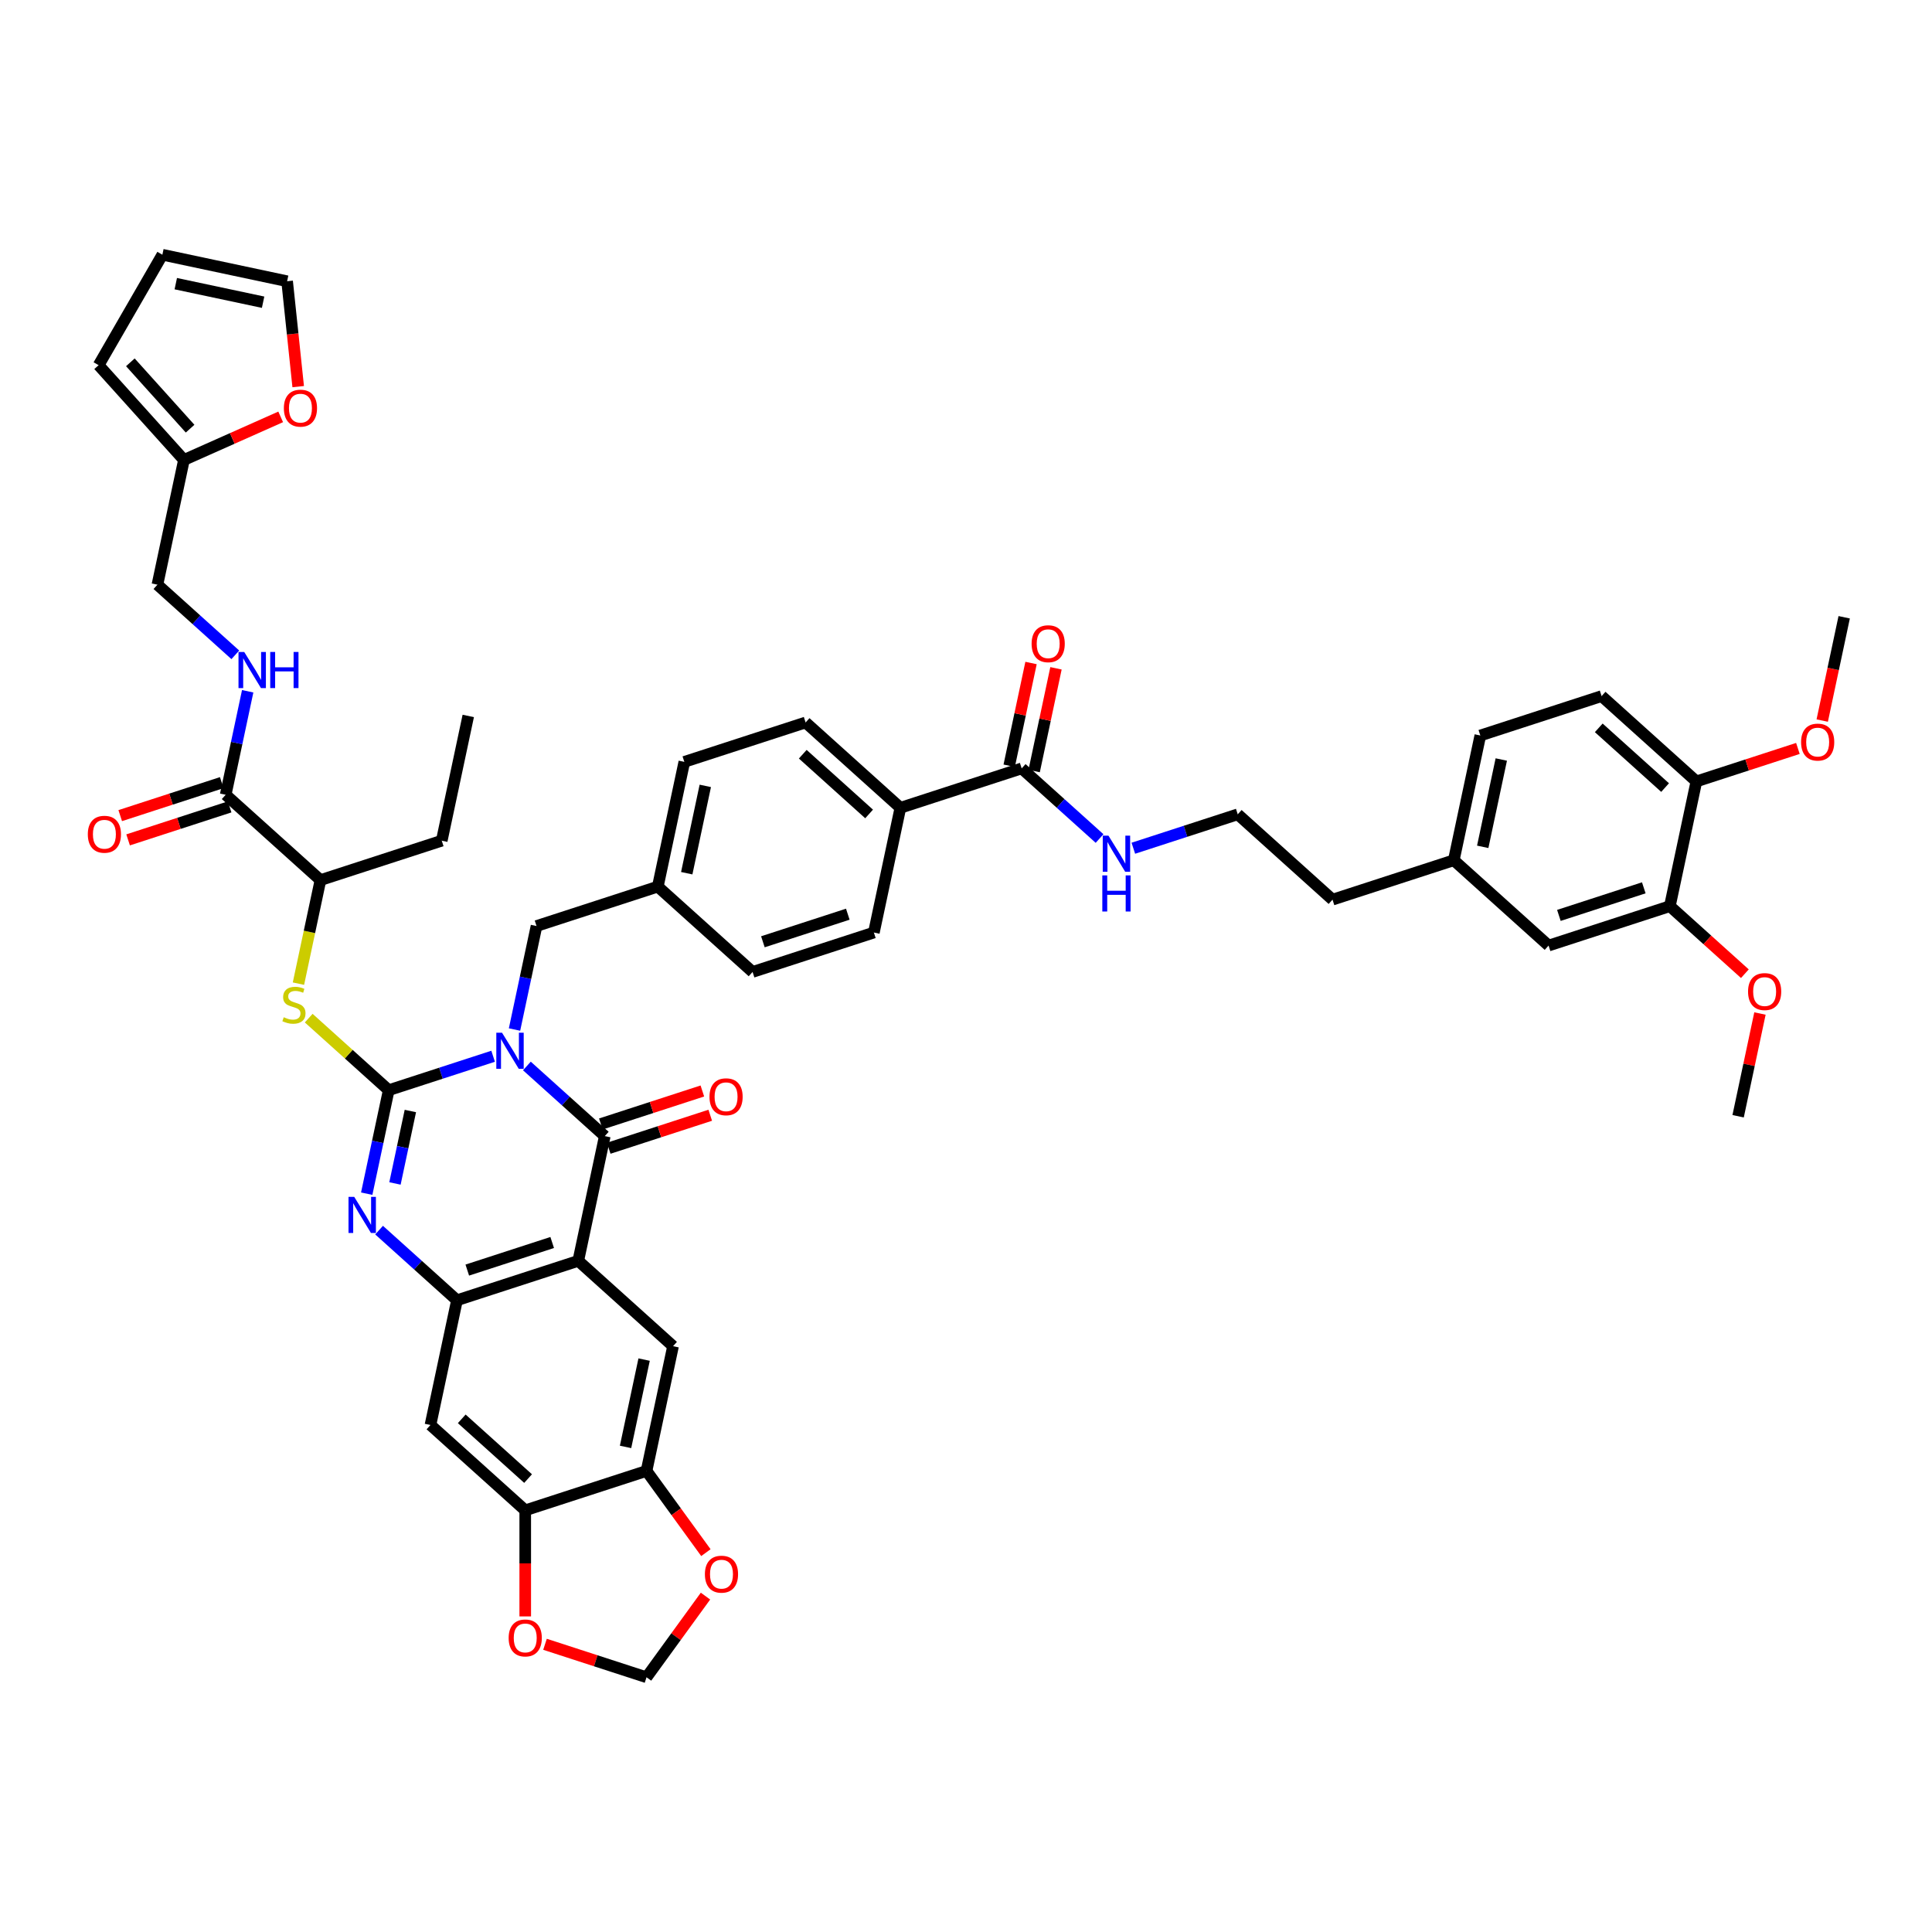 <?xml version='1.0' encoding='iso-8859-1'?>
<svg version='1.1' baseProfile='full'
              xmlns='http://www.w3.org/2000/svg'
                      xmlns:rdkit='http://www.rdkit.org/xml'
                      xmlns:xlink='http://www.w3.org/1999/xlink'
                  xml:space='preserve'
width='1000px' height='1000px' viewBox='0 0 1000 1000'>
<!-- END OF HEADER -->
<rect style='opacity:1.0;fill:#FFFFFF;stroke:none' width='1000' height='1000' x='0' y='0'> </rect>
<path class='bond-0' d='M 255.239,546.716 L 228.219,555.495' style='fill:none;fill-rule:evenodd;stroke:#0000FF;stroke-width:6px;stroke-linecap:butt;stroke-linejoin:miter;stroke-opacity:1' />
<path class='bond-0' d='M 228.219,555.495 L 201.2,564.275' style='fill:none;fill-rule:evenodd;stroke:#000000;stroke-width:6px;stroke-linecap:butt;stroke-linejoin:miter;stroke-opacity:1' />
<path class='bond-1' d='M 272.718,551.746 L 292.876,569.896' style='fill:none;fill-rule:evenodd;stroke:#0000FF;stroke-width:6px;stroke-linecap:butt;stroke-linejoin:miter;stroke-opacity:1' />
<path class='bond-1' d='M 292.876,569.896 L 313.033,588.045' style='fill:none;fill-rule:evenodd;stroke:#000000;stroke-width:6px;stroke-linecap:butt;stroke-linejoin:miter;stroke-opacity:1' />
<path class='bond-11' d='M 266.316,532.879 L 272.009,506.094' style='fill:none;fill-rule:evenodd;stroke:#0000FF;stroke-width:6px;stroke-linecap:butt;stroke-linejoin:miter;stroke-opacity:1' />
<path class='bond-11' d='M 272.009,506.094 L 277.703,479.309' style='fill:none;fill-rule:evenodd;stroke:#000000;stroke-width:6px;stroke-linecap:butt;stroke-linejoin:miter;stroke-opacity:1' />
<path class='bond-3' d='M 201.2,564.275 L 195.506,591.059' style='fill:none;fill-rule:evenodd;stroke:#000000;stroke-width:6px;stroke-linecap:butt;stroke-linejoin:miter;stroke-opacity:1' />
<path class='bond-3' d='M 195.506,591.059 L 189.813,617.844' style='fill:none;fill-rule:evenodd;stroke:#0000FF;stroke-width:6px;stroke-linecap:butt;stroke-linejoin:miter;stroke-opacity:1' />
<path class='bond-3' d='M 212.405,575.055 L 208.42,593.804' style='fill:none;fill-rule:evenodd;stroke:#000000;stroke-width:6px;stroke-linecap:butt;stroke-linejoin:miter;stroke-opacity:1' />
<path class='bond-3' d='M 208.42,593.804 L 204.435,612.554' style='fill:none;fill-rule:evenodd;stroke:#0000FF;stroke-width:6px;stroke-linecap:butt;stroke-linejoin:miter;stroke-opacity:1' />
<path class='bond-5' d='M 201.2,564.275 L 180.494,545.631' style='fill:none;fill-rule:evenodd;stroke:#000000;stroke-width:6px;stroke-linecap:butt;stroke-linejoin:miter;stroke-opacity:1' />
<path class='bond-5' d='M 180.494,545.631 L 159.789,526.988' style='fill:none;fill-rule:evenodd;stroke:#CCCC00;stroke-width:6px;stroke-linecap:butt;stroke-linejoin:miter;stroke-opacity:1' />
<path class='bond-2' d='M 313.033,588.045 L 299.309,652.613' style='fill:none;fill-rule:evenodd;stroke:#000000;stroke-width:6px;stroke-linecap:butt;stroke-linejoin:miter;stroke-opacity:1' />
<path class='bond-15' d='M 315.073,594.323 L 341.347,585.787' style='fill:none;fill-rule:evenodd;stroke:#000000;stroke-width:6px;stroke-linecap:butt;stroke-linejoin:miter;stroke-opacity:1' />
<path class='bond-15' d='M 341.347,585.787 L 367.62,577.25' style='fill:none;fill-rule:evenodd;stroke:#FF0000;stroke-width:6px;stroke-linecap:butt;stroke-linejoin:miter;stroke-opacity:1' />
<path class='bond-15' d='M 310.993,581.768 L 337.267,573.231' style='fill:none;fill-rule:evenodd;stroke:#000000;stroke-width:6px;stroke-linecap:butt;stroke-linejoin:miter;stroke-opacity:1' />
<path class='bond-15' d='M 337.267,573.231 L 363.541,564.694' style='fill:none;fill-rule:evenodd;stroke:#FF0000;stroke-width:6px;stroke-linecap:butt;stroke-linejoin:miter;stroke-opacity:1' />
<path class='bond-4' d='M 299.309,652.613 L 236.53,673.011' style='fill:none;fill-rule:evenodd;stroke:#000000;stroke-width:6px;stroke-linecap:butt;stroke-linejoin:miter;stroke-opacity:1' />
<path class='bond-4' d='M 285.813,643.116 L 241.867,657.395' style='fill:none;fill-rule:evenodd;stroke:#000000;stroke-width:6px;stroke-linecap:butt;stroke-linejoin:miter;stroke-opacity:1' />
<path class='bond-6' d='M 299.309,652.613 L 348.364,696.782' style='fill:none;fill-rule:evenodd;stroke:#000000;stroke-width:6px;stroke-linecap:butt;stroke-linejoin:miter;stroke-opacity:1' />
<path class='bond-48' d='M 196.215,636.711 L 216.373,654.861' style='fill:none;fill-rule:evenodd;stroke:#0000FF;stroke-width:6px;stroke-linecap:butt;stroke-linejoin:miter;stroke-opacity:1' />
<path class='bond-48' d='M 216.373,654.861 L 236.53,673.011' style='fill:none;fill-rule:evenodd;stroke:#000000;stroke-width:6px;stroke-linecap:butt;stroke-linejoin:miter;stroke-opacity:1' />
<path class='bond-7' d='M 236.53,673.011 L 222.806,737.578' style='fill:none;fill-rule:evenodd;stroke:#000000;stroke-width:6px;stroke-linecap:butt;stroke-linejoin:miter;stroke-opacity:1' />
<path class='bond-14' d='M 154.477,509.135 L 160.173,482.337' style='fill:none;fill-rule:evenodd;stroke:#CCCC00;stroke-width:6px;stroke-linecap:butt;stroke-linejoin:miter;stroke-opacity:1' />
<path class='bond-14' d='M 160.173,482.337 L 165.869,455.538' style='fill:none;fill-rule:evenodd;stroke:#000000;stroke-width:6px;stroke-linecap:butt;stroke-linejoin:miter;stroke-opacity:1' />
<path class='bond-8' d='M 348.364,696.782 L 334.64,761.349' style='fill:none;fill-rule:evenodd;stroke:#000000;stroke-width:6px;stroke-linecap:butt;stroke-linejoin:miter;stroke-opacity:1' />
<path class='bond-8' d='M 333.392,703.722 L 323.785,748.919' style='fill:none;fill-rule:evenodd;stroke:#000000;stroke-width:6px;stroke-linecap:butt;stroke-linejoin:miter;stroke-opacity:1' />
<path class='bond-50' d='M 222.806,737.578 L 271.861,781.747' style='fill:none;fill-rule:evenodd;stroke:#000000;stroke-width:6px;stroke-linecap:butt;stroke-linejoin:miter;stroke-opacity:1' />
<path class='bond-50' d='M 238.998,734.392 L 273.336,765.31' style='fill:none;fill-rule:evenodd;stroke:#000000;stroke-width:6px;stroke-linecap:butt;stroke-linejoin:miter;stroke-opacity:1' />
<path class='bond-10' d='M 334.64,761.349 L 271.861,781.747' style='fill:none;fill-rule:evenodd;stroke:#000000;stroke-width:6px;stroke-linecap:butt;stroke-linejoin:miter;stroke-opacity:1' />
<path class='bond-18' d='M 334.64,761.349 L 350.006,782.499' style='fill:none;fill-rule:evenodd;stroke:#000000;stroke-width:6px;stroke-linecap:butt;stroke-linejoin:miter;stroke-opacity:1' />
<path class='bond-18' d='M 350.006,782.499 L 365.372,803.649' style='fill:none;fill-rule:evenodd;stroke:#FF0000;stroke-width:6px;stroke-linecap:butt;stroke-linejoin:miter;stroke-opacity:1' />
<path class='bond-9' d='M 116.815,411.369 L 165.869,455.538' style='fill:none;fill-rule:evenodd;stroke:#000000;stroke-width:6px;stroke-linecap:butt;stroke-linejoin:miter;stroke-opacity:1' />
<path class='bond-13' d='M 116.815,411.369 L 122.508,384.584' style='fill:none;fill-rule:evenodd;stroke:#000000;stroke-width:6px;stroke-linecap:butt;stroke-linejoin:miter;stroke-opacity:1' />
<path class='bond-13' d='M 122.508,384.584 L 128.201,357.8' style='fill:none;fill-rule:evenodd;stroke:#0000FF;stroke-width:6px;stroke-linecap:butt;stroke-linejoin:miter;stroke-opacity:1' />
<path class='bond-24' d='M 114.775,405.092 L 88.501,413.628' style='fill:none;fill-rule:evenodd;stroke:#000000;stroke-width:6px;stroke-linecap:butt;stroke-linejoin:miter;stroke-opacity:1' />
<path class='bond-24' d='M 88.501,413.628 L 62.227,422.165' style='fill:none;fill-rule:evenodd;stroke:#FF0000;stroke-width:6px;stroke-linecap:butt;stroke-linejoin:miter;stroke-opacity:1' />
<path class='bond-24' d='M 118.854,417.647 L 92.581,426.184' style='fill:none;fill-rule:evenodd;stroke:#000000;stroke-width:6px;stroke-linecap:butt;stroke-linejoin:miter;stroke-opacity:1' />
<path class='bond-24' d='M 92.581,426.184 L 66.307,434.721' style='fill:none;fill-rule:evenodd;stroke:#FF0000;stroke-width:6px;stroke-linecap:butt;stroke-linejoin:miter;stroke-opacity:1' />
<path class='bond-19' d='M 271.861,781.747 L 271.861,809.2' style='fill:none;fill-rule:evenodd;stroke:#000000;stroke-width:6px;stroke-linecap:butt;stroke-linejoin:miter;stroke-opacity:1' />
<path class='bond-19' d='M 271.861,809.2 L 271.861,836.653' style='fill:none;fill-rule:evenodd;stroke:#FF0000;stroke-width:6px;stroke-linecap:butt;stroke-linejoin:miter;stroke-opacity:1' />
<path class='bond-35' d='M 277.703,479.309 L 340.482,458.911' style='fill:none;fill-rule:evenodd;stroke:#000000;stroke-width:6px;stroke-linecap:butt;stroke-linejoin:miter;stroke-opacity:1' />
<path class='bond-12' d='M 528.818,397.717 L 466.039,418.115' style='fill:none;fill-rule:evenodd;stroke:#000000;stroke-width:6px;stroke-linecap:butt;stroke-linejoin:miter;stroke-opacity:1' />
<path class='bond-26' d='M 535.275,399.09 L 540.926,372.503' style='fill:none;fill-rule:evenodd;stroke:#000000;stroke-width:6px;stroke-linecap:butt;stroke-linejoin:miter;stroke-opacity:1' />
<path class='bond-26' d='M 540.926,372.503 L 546.577,345.916' style='fill:none;fill-rule:evenodd;stroke:#FF0000;stroke-width:6px;stroke-linecap:butt;stroke-linejoin:miter;stroke-opacity:1' />
<path class='bond-26' d='M 522.361,396.345 L 528.012,369.758' style='fill:none;fill-rule:evenodd;stroke:#000000;stroke-width:6px;stroke-linecap:butt;stroke-linejoin:miter;stroke-opacity:1' />
<path class='bond-26' d='M 528.012,369.758 L 533.664,343.171' style='fill:none;fill-rule:evenodd;stroke:#FF0000;stroke-width:6px;stroke-linecap:butt;stroke-linejoin:miter;stroke-opacity:1' />
<path class='bond-30' d='M 528.818,397.717 L 548.975,415.867' style='fill:none;fill-rule:evenodd;stroke:#000000;stroke-width:6px;stroke-linecap:butt;stroke-linejoin:miter;stroke-opacity:1' />
<path class='bond-30' d='M 548.975,415.867 L 569.133,434.017' style='fill:none;fill-rule:evenodd;stroke:#0000FF;stroke-width:6px;stroke-linecap:butt;stroke-linejoin:miter;stroke-opacity:1' />
<path class='bond-31' d='M 121.799,338.933 L 101.642,320.783' style='fill:none;fill-rule:evenodd;stroke:#0000FF;stroke-width:6px;stroke-linecap:butt;stroke-linejoin:miter;stroke-opacity:1' />
<path class='bond-31' d='M 101.642,320.783 L 81.484,302.633' style='fill:none;fill-rule:evenodd;stroke:#000000;stroke-width:6px;stroke-linecap:butt;stroke-linejoin:miter;stroke-opacity:1' />
<path class='bond-43' d='M 165.869,455.538 L 228.648,435.14' style='fill:none;fill-rule:evenodd;stroke:#000000;stroke-width:6px;stroke-linecap:butt;stroke-linejoin:miter;stroke-opacity:1' />
<path class='bond-16' d='M 95.208,238.066 L 81.484,302.633' style='fill:none;fill-rule:evenodd;stroke:#000000;stroke-width:6px;stroke-linecap:butt;stroke-linejoin:miter;stroke-opacity:1' />
<path class='bond-21' d='M 95.208,238.066 L 120.244,226.92' style='fill:none;fill-rule:evenodd;stroke:#000000;stroke-width:6px;stroke-linecap:butt;stroke-linejoin:miter;stroke-opacity:1' />
<path class='bond-21' d='M 120.244,226.92 L 145.279,215.773' style='fill:none;fill-rule:evenodd;stroke:#FF0000;stroke-width:6px;stroke-linecap:butt;stroke-linejoin:miter;stroke-opacity:1' />
<path class='bond-27' d='M 95.208,238.066 L 51.039,189.012' style='fill:none;fill-rule:evenodd;stroke:#000000;stroke-width:6px;stroke-linecap:butt;stroke-linejoin:miter;stroke-opacity:1' />
<path class='bond-27' d='M 98.394,221.874 L 67.475,187.536' style='fill:none;fill-rule:evenodd;stroke:#000000;stroke-width:6px;stroke-linecap:butt;stroke-linejoin:miter;stroke-opacity:1' />
<path class='bond-17' d='M 864.318,469.03 L 801.54,489.428' style='fill:none;fill-rule:evenodd;stroke:#000000;stroke-width:6px;stroke-linecap:butt;stroke-linejoin:miter;stroke-opacity:1' />
<path class='bond-17' d='M 850.822,459.534 L 806.877,473.813' style='fill:none;fill-rule:evenodd;stroke:#000000;stroke-width:6px;stroke-linecap:butt;stroke-linejoin:miter;stroke-opacity:1' />
<path class='bond-40' d='M 864.318,469.03 L 883.73,486.508' style='fill:none;fill-rule:evenodd;stroke:#000000;stroke-width:6px;stroke-linecap:butt;stroke-linejoin:miter;stroke-opacity:1' />
<path class='bond-40' d='M 883.73,486.508 L 903.142,503.986' style='fill:none;fill-rule:evenodd;stroke:#FF0000;stroke-width:6px;stroke-linecap:butt;stroke-linejoin:miter;stroke-opacity:1' />
<path class='bond-53' d='M 864.318,469.03 L 878.042,404.463' style='fill:none;fill-rule:evenodd;stroke:#000000;stroke-width:6px;stroke-linecap:butt;stroke-linejoin:miter;stroke-opacity:1' />
<path class='bond-22' d='M 365.161,826.145 L 349.9,847.15' style='fill:none;fill-rule:evenodd;stroke:#FF0000;stroke-width:6px;stroke-linecap:butt;stroke-linejoin:miter;stroke-opacity:1' />
<path class='bond-22' d='M 349.9,847.15 L 334.64,868.154' style='fill:none;fill-rule:evenodd;stroke:#000000;stroke-width:6px;stroke-linecap:butt;stroke-linejoin:miter;stroke-opacity:1' />
<path class='bond-51' d='M 282.092,851.081 L 308.366,859.617' style='fill:none;fill-rule:evenodd;stroke:#FF0000;stroke-width:6px;stroke-linecap:butt;stroke-linejoin:miter;stroke-opacity:1' />
<path class='bond-51' d='M 308.366,859.617 L 334.64,868.154' style='fill:none;fill-rule:evenodd;stroke:#000000;stroke-width:6px;stroke-linecap:butt;stroke-linejoin:miter;stroke-opacity:1' />
<path class='bond-20' d='M 466.039,418.115 L 416.984,373.946' style='fill:none;fill-rule:evenodd;stroke:#000000;stroke-width:6px;stroke-linecap:butt;stroke-linejoin:miter;stroke-opacity:1' />
<path class='bond-20' d='M 449.847,421.301 L 415.509,390.382' style='fill:none;fill-rule:evenodd;stroke:#000000;stroke-width:6px;stroke-linecap:butt;stroke-linejoin:miter;stroke-opacity:1' />
<path class='bond-49' d='M 466.039,418.115 L 452.315,482.682' style='fill:none;fill-rule:evenodd;stroke:#000000;stroke-width:6px;stroke-linecap:butt;stroke-linejoin:miter;stroke-opacity:1' />
<path class='bond-28' d='M 154.344,200.115 L 151.478,172.842' style='fill:none;fill-rule:evenodd;stroke:#FF0000;stroke-width:6px;stroke-linecap:butt;stroke-linejoin:miter;stroke-opacity:1' />
<path class='bond-28' d='M 151.478,172.842 L 148.611,145.57' style='fill:none;fill-rule:evenodd;stroke:#000000;stroke-width:6px;stroke-linecap:butt;stroke-linejoin:miter;stroke-opacity:1' />
<path class='bond-23' d='M 878.042,404.463 L 828.988,360.294' style='fill:none;fill-rule:evenodd;stroke:#000000;stroke-width:6px;stroke-linecap:butt;stroke-linejoin:miter;stroke-opacity:1' />
<path class='bond-23' d='M 861.85,407.648 L 827.512,376.73' style='fill:none;fill-rule:evenodd;stroke:#000000;stroke-width:6px;stroke-linecap:butt;stroke-linejoin:miter;stroke-opacity:1' />
<path class='bond-41' d='M 878.042,404.463 L 904.316,395.926' style='fill:none;fill-rule:evenodd;stroke:#000000;stroke-width:6px;stroke-linecap:butt;stroke-linejoin:miter;stroke-opacity:1' />
<path class='bond-41' d='M 904.316,395.926 L 930.59,387.389' style='fill:none;fill-rule:evenodd;stroke:#FF0000;stroke-width:6px;stroke-linecap:butt;stroke-linejoin:miter;stroke-opacity:1' />
<path class='bond-25' d='M 801.54,489.428 L 752.485,445.259' style='fill:none;fill-rule:evenodd;stroke:#000000;stroke-width:6px;stroke-linecap:butt;stroke-linejoin:miter;stroke-opacity:1' />
<path class='bond-29' d='M 51.039,189.012 L 84.044,131.846' style='fill:none;fill-rule:evenodd;stroke:#000000;stroke-width:6px;stroke-linecap:butt;stroke-linejoin:miter;stroke-opacity:1' />
<path class='bond-52' d='M 148.611,145.57 L 84.044,131.846' style='fill:none;fill-rule:evenodd;stroke:#000000;stroke-width:6px;stroke-linecap:butt;stroke-linejoin:miter;stroke-opacity:1' />
<path class='bond-52' d='M 136.181,156.425 L 90.984,146.818' style='fill:none;fill-rule:evenodd;stroke:#000000;stroke-width:6px;stroke-linecap:butt;stroke-linejoin:miter;stroke-opacity:1' />
<path class='bond-42' d='M 586.612,439.046 L 613.632,430.267' style='fill:none;fill-rule:evenodd;stroke:#0000FF;stroke-width:6px;stroke-linecap:butt;stroke-linejoin:miter;stroke-opacity:1' />
<path class='bond-42' d='M 613.632,430.267 L 640.651,421.488' style='fill:none;fill-rule:evenodd;stroke:#000000;stroke-width:6px;stroke-linecap:butt;stroke-linejoin:miter;stroke-opacity:1' />
<path class='bond-32' d='M 452.315,482.682 L 389.536,503.08' style='fill:none;fill-rule:evenodd;stroke:#000000;stroke-width:6px;stroke-linecap:butt;stroke-linejoin:miter;stroke-opacity:1' />
<path class='bond-32' d='M 438.819,473.186 L 394.873,487.465' style='fill:none;fill-rule:evenodd;stroke:#000000;stroke-width:6px;stroke-linecap:butt;stroke-linejoin:miter;stroke-opacity:1' />
<path class='bond-33' d='M 416.984,373.946 L 354.206,394.344' style='fill:none;fill-rule:evenodd;stroke:#000000;stroke-width:6px;stroke-linecap:butt;stroke-linejoin:miter;stroke-opacity:1' />
<path class='bond-34' d='M 828.988,360.294 L 766.209,380.692' style='fill:none;fill-rule:evenodd;stroke:#000000;stroke-width:6px;stroke-linecap:butt;stroke-linejoin:miter;stroke-opacity:1' />
<path class='bond-37' d='M 340.482,458.911 L 389.536,503.08' style='fill:none;fill-rule:evenodd;stroke:#000000;stroke-width:6px;stroke-linecap:butt;stroke-linejoin:miter;stroke-opacity:1' />
<path class='bond-38' d='M 340.482,458.911 L 354.206,394.344' style='fill:none;fill-rule:evenodd;stroke:#000000;stroke-width:6px;stroke-linecap:butt;stroke-linejoin:miter;stroke-opacity:1' />
<path class='bond-38' d='M 355.454,451.971 L 365.06,406.774' style='fill:none;fill-rule:evenodd;stroke:#000000;stroke-width:6px;stroke-linecap:butt;stroke-linejoin:miter;stroke-opacity:1' />
<path class='bond-36' d='M 752.485,445.259 L 689.706,465.657' style='fill:none;fill-rule:evenodd;stroke:#000000;stroke-width:6px;stroke-linecap:butt;stroke-linejoin:miter;stroke-opacity:1' />
<path class='bond-39' d='M 752.485,445.259 L 766.209,380.692' style='fill:none;fill-rule:evenodd;stroke:#000000;stroke-width:6px;stroke-linecap:butt;stroke-linejoin:miter;stroke-opacity:1' />
<path class='bond-39' d='M 767.457,438.319 L 777.064,393.122' style='fill:none;fill-rule:evenodd;stroke:#000000;stroke-width:6px;stroke-linecap:butt;stroke-linejoin:miter;stroke-opacity:1' />
<path class='bond-45' d='M 910.951,524.592 L 905.3,551.179' style='fill:none;fill-rule:evenodd;stroke:#FF0000;stroke-width:6px;stroke-linecap:butt;stroke-linejoin:miter;stroke-opacity:1' />
<path class='bond-45' d='M 905.3,551.179 L 899.649,577.766' style='fill:none;fill-rule:evenodd;stroke:#000000;stroke-width:6px;stroke-linecap:butt;stroke-linejoin:miter;stroke-opacity:1' />
<path class='bond-46' d='M 943.181,372.962 L 948.863,346.23' style='fill:none;fill-rule:evenodd;stroke:#FF0000;stroke-width:6px;stroke-linecap:butt;stroke-linejoin:miter;stroke-opacity:1' />
<path class='bond-46' d='M 948.863,346.23 L 954.545,319.498' style='fill:none;fill-rule:evenodd;stroke:#000000;stroke-width:6px;stroke-linecap:butt;stroke-linejoin:miter;stroke-opacity:1' />
<path class='bond-44' d='M 640.651,421.488 L 689.706,465.657' style='fill:none;fill-rule:evenodd;stroke:#000000;stroke-width:6px;stroke-linecap:butt;stroke-linejoin:miter;stroke-opacity:1' />
<path class='bond-47' d='M 228.648,435.14 L 242.372,370.573' style='fill:none;fill-rule:evenodd;stroke:#000000;stroke-width:6px;stroke-linecap:butt;stroke-linejoin:miter;stroke-opacity:1' />
<path  class='atom-0' d='M 259.846 534.53
L 265.972 544.431
Q 266.579 545.408, 267.556 547.177
Q 268.533 548.946, 268.586 549.052
L 268.586 534.53
L 271.068 534.53
L 271.068 553.223
L 268.507 553.223
L 261.932 542.398
Q 261.167 541.13, 260.348 539.678
Q 259.556 538.226, 259.318 537.777
L 259.318 553.223
L 256.889 553.223
L 256.889 534.53
L 259.846 534.53
' fill='#0000FF'/>
<path  class='atom-4' d='M 183.343 619.495
L 189.469 629.396
Q 190.076 630.373, 191.053 632.142
Q 192.03 633.911, 192.083 634.017
L 192.083 619.495
L 194.565 619.495
L 194.565 638.189
L 192.004 638.189
L 185.429 627.363
Q 184.664 626.096, 183.845 624.643
Q 183.053 623.191, 182.815 622.742
L 182.815 638.189
L 180.386 638.189
L 180.386 619.495
L 183.343 619.495
' fill='#0000FF'/>
<path  class='atom-6' d='M 146.864 526.522
Q 147.076 526.601, 147.947 526.971
Q 148.818 527.34, 149.769 527.578
Q 150.746 527.789, 151.696 527.789
Q 153.465 527.789, 154.495 526.944
Q 155.525 526.073, 155.525 524.568
Q 155.525 523.538, 154.997 522.904
Q 154.495 522.271, 153.703 521.927
Q 152.911 521.584, 151.591 521.188
Q 149.927 520.686, 148.924 520.211
Q 147.947 519.736, 147.234 518.733
Q 146.547 517.729, 146.547 516.039
Q 146.547 513.689, 148.132 512.237
Q 149.742 510.785, 152.911 510.785
Q 155.076 510.785, 157.531 511.815
L 156.924 513.848
Q 154.68 512.924, 152.99 512.924
Q 151.168 512.924, 150.165 513.689
Q 149.161 514.429, 149.188 515.722
Q 149.188 516.726, 149.69 517.333
Q 150.218 517.94, 150.957 518.284
Q 151.723 518.627, 152.99 519.023
Q 154.68 519.551, 155.683 520.079
Q 156.687 520.607, 157.399 521.69
Q 158.139 522.746, 158.139 524.568
Q 158.139 527.155, 156.396 528.555
Q 154.68 529.928, 151.802 529.928
Q 150.138 529.928, 148.871 529.558
Q 147.63 529.215, 146.151 528.608
L 146.864 526.522
' fill='#CCCC00'/>
<path  class='atom-14' d='M 126.407 337.455
L 132.532 347.357
Q 133.14 348.334, 134.116 350.103
Q 135.093 351.872, 135.146 351.978
L 135.146 337.455
L 137.628 337.455
L 137.628 356.149
L 135.067 356.149
L 128.492 345.324
Q 127.727 344.056, 126.908 342.604
Q 126.116 341.152, 125.878 340.703
L 125.878 356.149
L 123.449 356.149
L 123.449 337.455
L 126.407 337.455
' fill='#0000FF'/>
<path  class='atom-14' d='M 139.873 337.455
L 142.407 337.455
L 142.407 345.403
L 151.965 345.403
L 151.965 337.455
L 154.5 337.455
L 154.5 356.149
L 151.965 356.149
L 151.965 347.515
L 142.407 347.515
L 142.407 356.149
L 139.873 356.149
L 139.873 337.455
' fill='#0000FF'/>
<path  class='atom-16' d='M 367.231 567.7
Q 367.231 563.212, 369.449 560.703
Q 371.667 558.195, 375.812 558.195
Q 379.957 558.195, 382.175 560.703
Q 384.393 563.212, 384.393 567.7
Q 384.393 572.242, 382.149 574.829
Q 379.905 577.39, 375.812 577.39
Q 371.693 577.39, 369.449 574.829
Q 367.231 572.268, 367.231 567.7
M 375.812 575.278
Q 378.664 575.278, 380.195 573.377
Q 381.753 571.45, 381.753 567.7
Q 381.753 564.03, 380.195 562.182
Q 378.664 560.307, 375.812 560.307
Q 372.96 560.307, 371.403 562.155
Q 369.871 564.004, 369.871 567.7
Q 369.871 571.476, 371.403 573.377
Q 372.96 575.278, 375.812 575.278
' fill='#FF0000'/>
<path  class='atom-19' d='M 364.858 814.804
Q 364.858 810.316, 367.076 807.807
Q 369.294 805.299, 373.439 805.299
Q 377.584 805.299, 379.802 807.807
Q 382.02 810.316, 382.02 814.804
Q 382.02 819.346, 379.776 821.933
Q 377.532 824.494, 373.439 824.494
Q 369.32 824.494, 367.076 821.933
Q 364.858 819.372, 364.858 814.804
M 373.439 822.382
Q 376.291 822.382, 377.822 820.481
Q 379.38 818.554, 379.38 814.804
Q 379.38 811.134, 377.822 809.286
Q 376.291 807.411, 373.439 807.411
Q 370.587 807.411, 369.03 809.259
Q 367.498 811.108, 367.498 814.804
Q 367.498 818.58, 369.03 820.481
Q 370.587 822.382, 373.439 822.382
' fill='#FF0000'/>
<path  class='atom-20' d='M 263.279 847.809
Q 263.279 843.32, 265.497 840.812
Q 267.715 838.304, 271.861 838.304
Q 276.006 838.304, 278.224 840.812
Q 280.442 843.32, 280.442 847.809
Q 280.442 852.351, 278.198 854.938
Q 275.953 857.499, 271.861 857.499
Q 267.742 857.499, 265.497 854.938
Q 263.279 852.377, 263.279 847.809
M 271.861 855.387
Q 274.712 855.387, 276.244 853.486
Q 277.802 851.558, 277.802 847.809
Q 277.802 844.139, 276.244 842.291
Q 274.712 840.416, 271.861 840.416
Q 269.009 840.416, 267.451 842.264
Q 265.92 844.113, 265.92 847.809
Q 265.92 851.585, 267.451 853.486
Q 269.009 855.387, 271.861 855.387
' fill='#FF0000'/>
<path  class='atom-22' d='M 146.93 211.271
Q 146.93 206.782, 149.148 204.274
Q 151.366 201.765, 155.511 201.765
Q 159.656 201.765, 161.874 204.274
Q 164.092 206.782, 164.092 211.271
Q 164.092 215.812, 161.848 218.4
Q 159.604 220.961, 155.511 220.961
Q 151.392 220.961, 149.148 218.4
Q 146.93 215.838, 146.93 211.271
M 155.511 218.848
Q 158.363 218.848, 159.894 216.947
Q 161.452 215.02, 161.452 211.271
Q 161.452 207.6, 159.894 205.752
Q 158.363 203.878, 155.511 203.878
Q 152.659 203.878, 151.102 205.726
Q 149.57 207.574, 149.57 211.271
Q 149.57 215.046, 151.102 216.947
Q 152.659 218.848, 155.511 218.848
' fill='#FF0000'/>
<path  class='atom-25' d='M 45.455 431.82
Q 45.455 427.332, 47.672 424.823
Q 49.89 422.315, 54.036 422.315
Q 58.181 422.315, 60.399 424.823
Q 62.617 427.332, 62.617 431.82
Q 62.617 436.362, 60.373 438.949
Q 58.128 441.511, 54.036 441.511
Q 49.917 441.511, 47.672 438.949
Q 45.455 436.388, 45.455 431.82
M 54.036 439.398
Q 56.887 439.398, 58.419 437.497
Q 59.977 435.57, 59.977 431.82
Q 59.977 428.15, 58.419 426.302
Q 56.887 424.427, 54.036 424.427
Q 51.184 424.427, 49.626 426.276
Q 48.095 428.124, 48.095 431.82
Q 48.095 435.596, 49.626 437.497
Q 51.184 439.398, 54.036 439.398
' fill='#FF0000'/>
<path  class='atom-27' d='M 533.961 333.203
Q 533.961 328.714, 536.179 326.206
Q 538.397 323.697, 542.542 323.697
Q 546.688 323.697, 548.905 326.206
Q 551.123 328.714, 551.123 333.203
Q 551.123 337.744, 548.879 340.332
Q 546.635 342.893, 542.542 342.893
Q 538.423 342.893, 536.179 340.332
Q 533.961 337.771, 533.961 333.203
M 542.542 340.781
Q 545.394 340.781, 546.925 338.88
Q 548.483 336.952, 548.483 333.203
Q 548.483 329.533, 546.925 327.684
Q 545.394 325.81, 542.542 325.81
Q 539.69 325.81, 538.133 327.658
Q 536.601 329.506, 536.601 333.203
Q 536.601 336.979, 538.133 338.88
Q 539.69 340.781, 542.542 340.781
' fill='#FF0000'/>
<path  class='atom-31' d='M 573.74 432.539
L 579.866 442.441
Q 580.473 443.418, 581.45 445.187
Q 582.427 446.956, 582.48 447.061
L 582.48 432.539
L 584.962 432.539
L 584.962 451.233
L 582.401 451.233
L 575.826 440.407
Q 575.061 439.14, 574.242 437.688
Q 573.45 436.236, 573.212 435.787
L 573.212 451.233
L 570.783 451.233
L 570.783 432.539
L 573.74 432.539
' fill='#0000FF'/>
<path  class='atom-31' d='M 570.559 453.102
L 573.094 453.102
L 573.094 461.05
L 582.652 461.05
L 582.652 453.102
L 585.186 453.102
L 585.186 471.796
L 582.652 471.796
L 582.652 463.162
L 573.094 463.162
L 573.094 471.796
L 570.559 471.796
L 570.559 453.102
' fill='#0000FF'/>
<path  class='atom-41' d='M 904.792 513.252
Q 904.792 508.763, 907.01 506.255
Q 909.228 503.746, 913.373 503.746
Q 917.518 503.746, 919.736 506.255
Q 921.954 508.763, 921.954 513.252
Q 921.954 517.793, 919.71 520.381
Q 917.466 522.942, 913.373 522.942
Q 909.254 522.942, 907.01 520.381
Q 904.792 517.82, 904.792 513.252
M 913.373 520.83
Q 916.225 520.83, 917.756 518.929
Q 919.314 517.001, 919.314 513.252
Q 919.314 509.582, 917.756 507.733
Q 916.225 505.859, 913.373 505.859
Q 910.521 505.859, 908.964 507.707
Q 907.432 509.555, 907.432 513.252
Q 907.432 517.027, 908.964 518.929
Q 910.521 520.83, 913.373 520.83
' fill='#FF0000'/>
<path  class='atom-42' d='M 932.24 384.118
Q 932.24 379.629, 934.458 377.121
Q 936.676 374.612, 940.821 374.612
Q 944.967 374.612, 947.185 377.121
Q 949.403 379.629, 949.403 384.118
Q 949.403 388.659, 947.158 391.247
Q 944.914 393.808, 940.821 393.808
Q 936.702 393.808, 934.458 391.247
Q 932.24 388.685, 932.24 384.118
M 940.821 391.695
Q 943.673 391.695, 945.204 389.794
Q 946.762 387.867, 946.762 384.118
Q 946.762 380.447, 945.204 378.599
Q 943.673 376.724, 940.821 376.724
Q 937.97 376.724, 936.412 378.573
Q 934.88 380.421, 934.88 384.118
Q 934.88 387.893, 936.412 389.794
Q 937.97 391.695, 940.821 391.695
' fill='#FF0000'/>
</svg>
